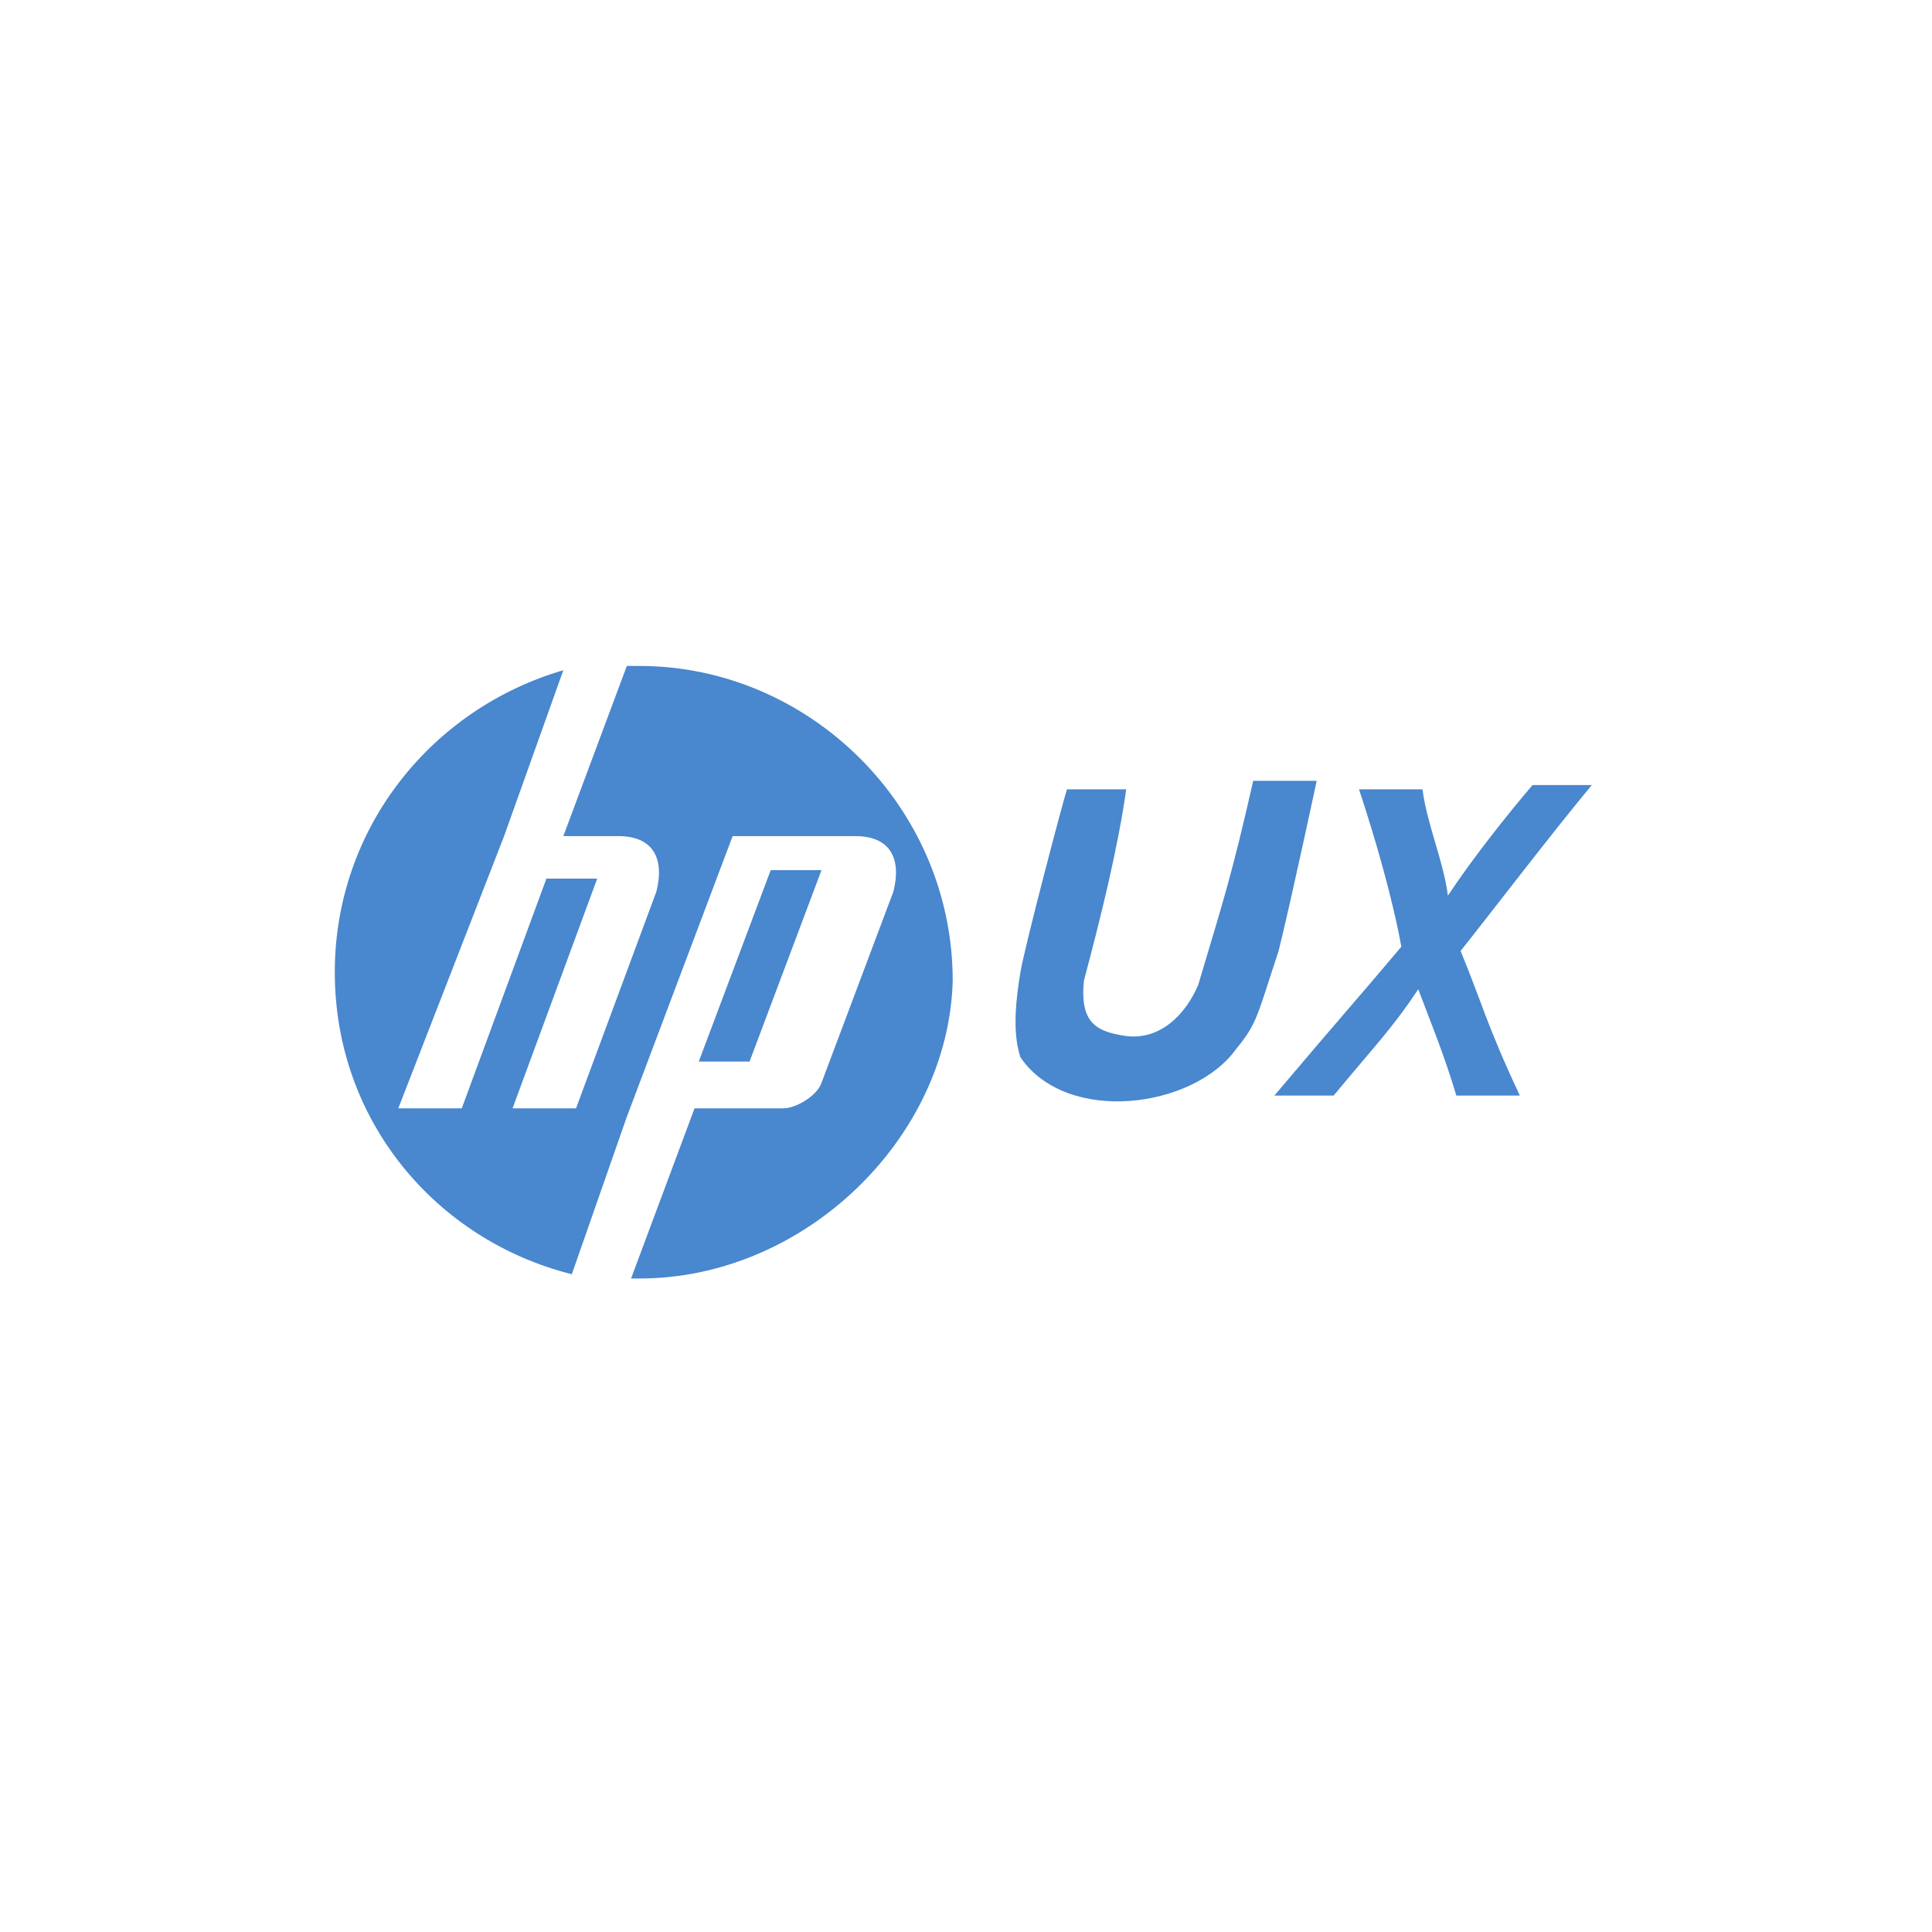 <?xml version="1.0" encoding="utf-8"?>
<!-- Generator: Adobe Illustrator 25.4.1, SVG Export Plug-In . SVG Version: 6.00 Build 0)  -->
<svg version="1.1" id="Layer_1" xmlns="http://www.w3.org/2000/svg" xmlns:xlink="http://www.w3.org/1999/xlink" x="0px" y="0px"
	 viewBox="0 0 116 116" style="enable-background:new 0 0 116 116;" xml:space="preserve">
<style type="text/css">
	.st0{fill:#4987CE;}
</style>
<g transform="matrix(6.417 0 0 6.417 2112 389.2)">
	<g transform="matrix(.396 0 0 .398 -198.6 -36.55)">
		<path class="st0" d="M-314.5-30.5c-0.1,0-0.1,0-0.2,0l1.5-4h2.1c0.3,0,0.8-0.3,0.9-0.6l1.7-4.5c0.2-0.8-0.1-1.3-0.9-1.3h-2.9
			l-2.5,6.6l0,0l-1.3,3.7c-3.2-0.8-5.6-3.6-5.6-7.1c0-3.4,2.3-6.2,5.4-7.1l-1.4,3.9l0,0l-2.5,6.4h1.5l2-5.4h1.2l-2,5.4h1.5l1.9-5.1
			c0.2-0.8-0.1-1.3-0.9-1.3h-1.3l1.5-4c0.1,0,0.2,0,0.3,0c4,0,7.4,3.3,7.4,7.4C-307.2-33.8-310.6-30.5-314.5-30.5L-314.5-30.5z
			 M-310.2-40.1h-1.2l-1.7,4.5h1.2L-310.2-40.1z"/>
		<path class="st0" d="M-305.5-35.7c-0.2-0.6-0.1-1.4,0-2c0.1-0.6,1-4,1.1-4.3c0.6,0,0.8,0,1.4,0c-0.2,1.4-0.6,3-1,4.5
			c-0.1,1,0.3,1.2,1,1.3c0.8,0.1,1.4-0.5,1.7-1.2c0.6-2,0.8-2.6,1.3-4.8c0,0,1.4,0,1.5,0c0,0-0.6,2.8-0.9,4c-0.5,1.5-0.5,1.7-1,2.3
			C-301.4-34.5-304.4-34.1-305.5-35.7L-305.5-35.7z"/>
		<path class="st0" d="M-295.2-34.8c-0.3-1-0.6-1.7-0.9-2.5c-0.6,0.9-1,1.3-2,2.5c0,0-1.1,0-1.4,0c1.7-2,1.9-2.2,3-3.5
			c-0.2-1.1-0.6-2.5-1-3.7c0.6,0,0.9,0,1.5,0c0.1,0.8,0.5,1.7,0.6,2.5c0.6-0.9,1.4-1.9,2-2.6c0.6,0,1,0,1.4,0
			c-1,1.2-2.3,2.9-3.1,3.9c0.5,1.2,0.6,1.7,1.4,3.4C-294.2-34.8-294.8-34.8-295.2-34.8L-295.2-34.8z"/>
	</g>
</g>
</svg>

